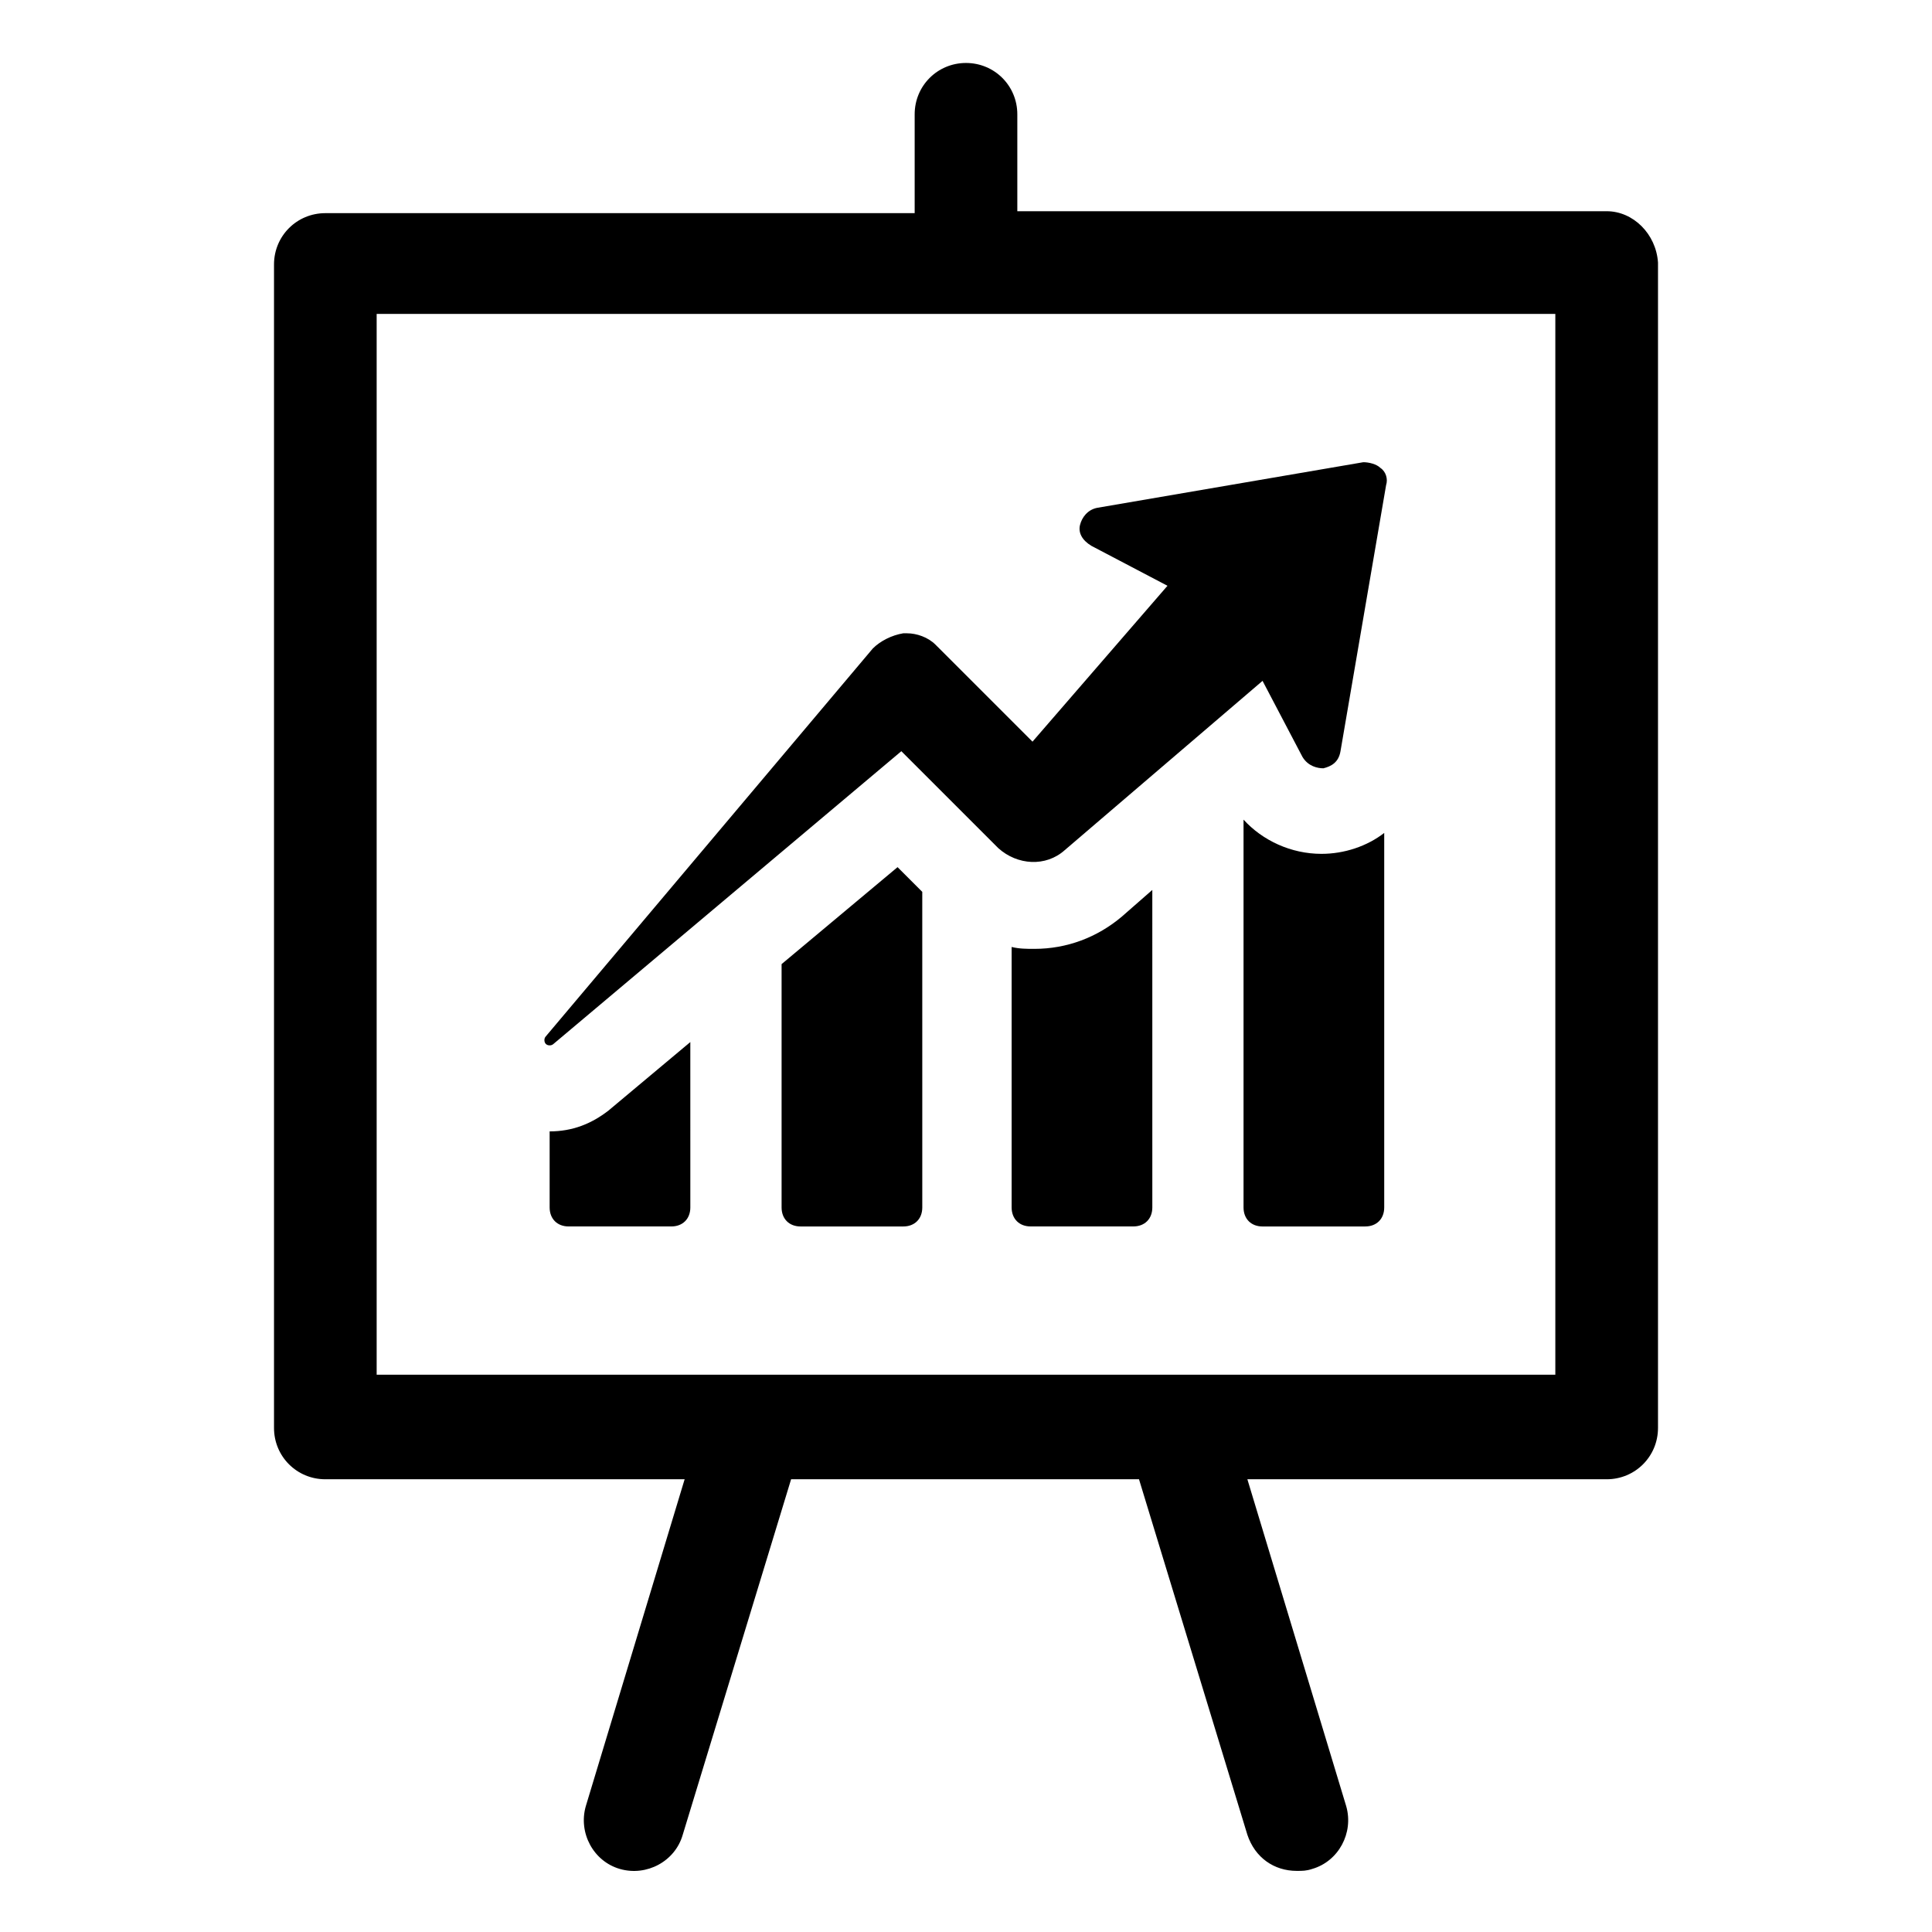 <?xml version="1.0" encoding="UTF-8"?>
<!-- Uploaded to: ICON Repo, www.svgrepo.com, Generator: ICON Repo Mixer Tools -->
<svg fill="#000000" width="800px" height="800px" version="1.1" viewBox="144 144 512 512" xmlns="http://www.w3.org/2000/svg">
 <g>
  <path d="m569.78 199.98h-156.18v-25.691c0-7.559-6.047-13.602-13.602-13.602-7.559 0-13.602 6.047-13.602 13.602v26.199h-156.18c-7.559 0-13.602 6.047-13.602 13.602v308.33c0 7.559 6.047 13.602 13.602 13.602h95.219l-26.199 86.656c-2.016 7.055 2.016 14.609 9.07 16.625 7.055 2.016 14.609-2.016 16.625-9.07l28.719-94.211h92.195l28.719 94.211c2.016 6.047 7.055 9.574 13.098 9.574 1.512 0 2.519 0 4.031-0.504 7.055-2.016 11.082-9.574 9.07-16.625l-26.199-86.656h95.219c7.559 0 13.602-6.047 13.602-13.602v-308.84c-0.504-7.559-6.551-13.605-13.605-13.605zm-13.602 308.33h-312.36v-281.12h312.36z"/>
  <path d="m289.66 443.83v20.152c0 3.023 2.016 5.039 5.039 5.039h27.207c3.023 0 5.039-2.016 5.039-5.039l-0.004-43.828-21.664 18.137c-4.535 3.527-9.57 5.539-15.617 5.539z"/>
  <path d="m351.13 399.5v64.488c0 3.023 2.016 5.039 5.039 5.039h27.207c3.023 0 5.039-2.016 5.039-5.039l-0.004-83.633-6.551-6.551z"/>
  <path d="m418.14 395.46c-2.016 0-4.031 0-6.047-0.504v69.023c0 3.023 2.016 5.039 5.039 5.039h27.207c3.023 0 5.039-2.016 5.039-5.039l-0.004-84.137-8.062 7.055c-6.547 5.539-14.609 8.562-23.172 8.562z"/>
  <path d="m473.55 361.21v102.78c0 3.023 2.016 5.039 5.039 5.039l27.203-0.004c3.023 0 5.039-2.016 5.039-5.039v-99.25c-4.535 3.527-10.578 5.543-16.625 5.543-8.062 0-15.617-3.527-20.656-9.066z"/>
  <path d="m290.67 420.66 92.195-77.586 25.695 25.695c5.039 4.535 12.594 5.039 17.633 0.504l52.395-44.84 10.578 20.152c1.512 2.519 4.031 3.023 5.543 3.023 2.016-0.504 4.031-1.512 4.535-4.535l12.09-70.535c0.504-1.512 0-3.527-1.512-4.535-1.008-1.008-3.023-1.512-4.535-1.512l-70.535 12.09c-2.519 0.504-4.031 2.519-4.535 4.535s0.504 4.031 3.023 5.543l20.152 10.578-35.77 41.312-25.191-25.191c-0.504-0.504-0.504-0.504-0.504-0.504-2.016-2.016-5.039-3.023-7.559-3.023h-1.008c-3.023 0.504-6.047 2.016-8.062 4.031l-86.645 102.78c-0.504 0.504-0.504 1.512 0 2.016s1.512 0.504 2.016 0z"/>
 </g>
</svg>